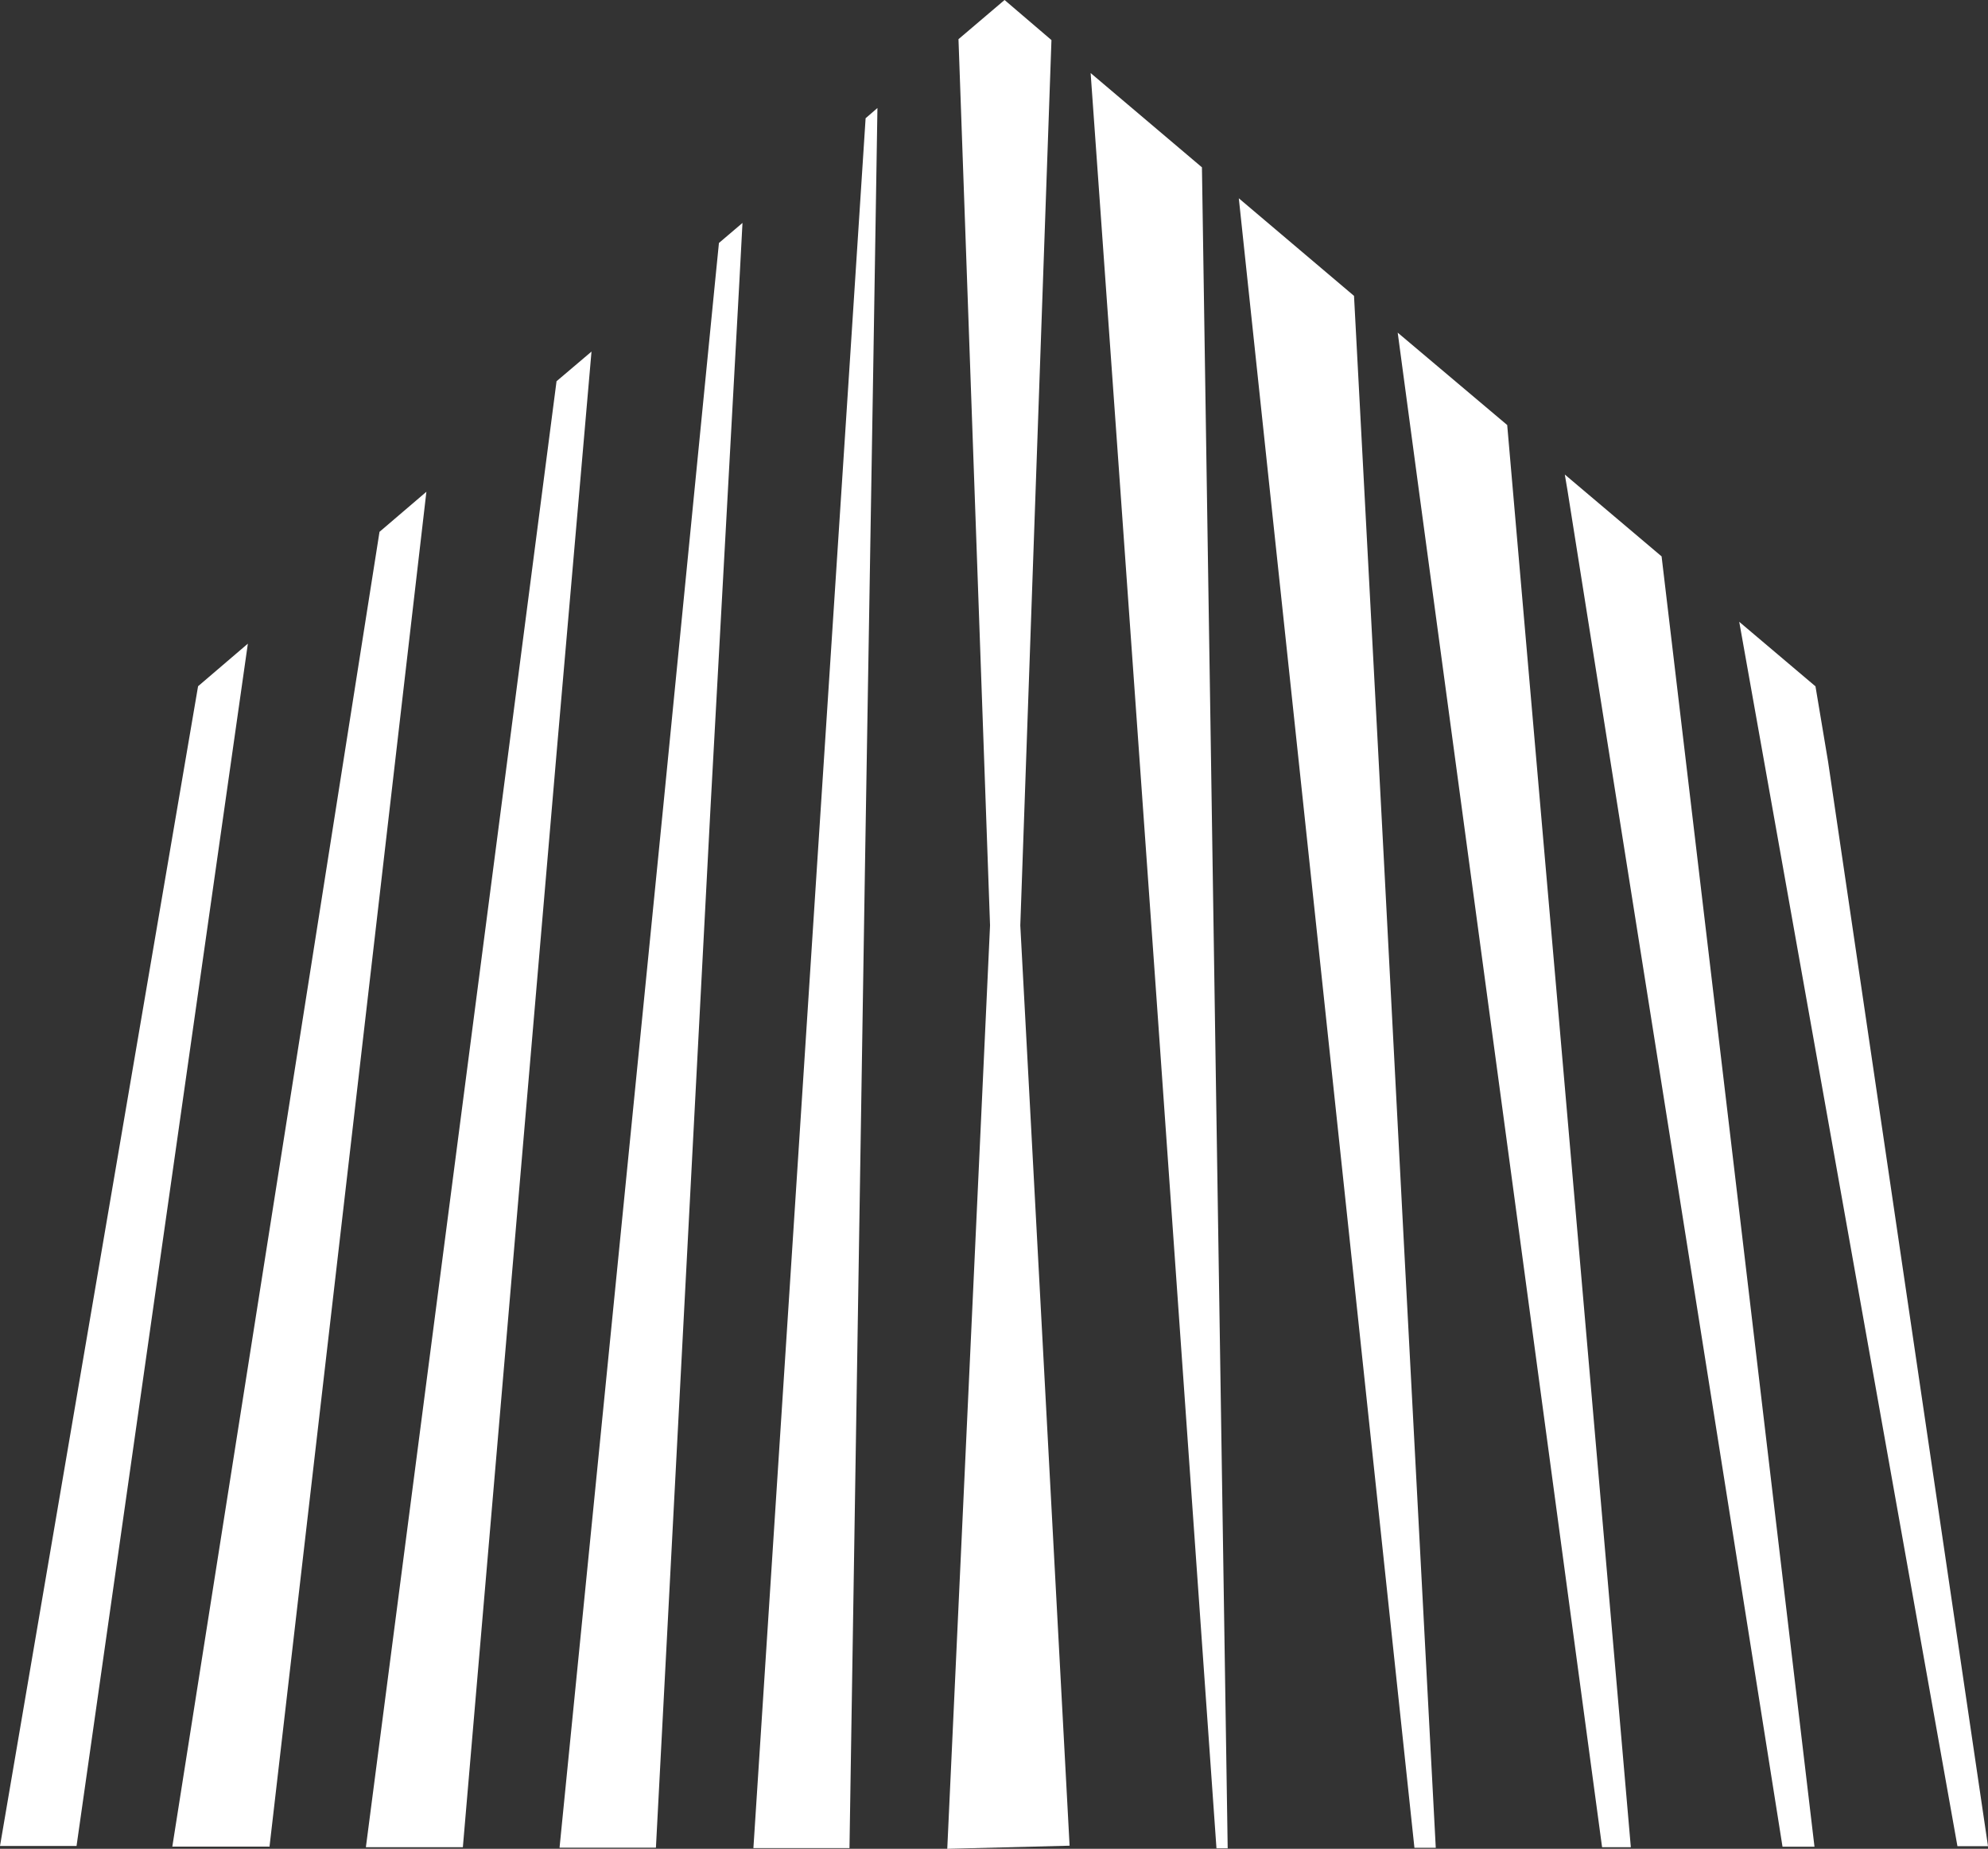 <svg xmlns="http://www.w3.org/2000/svg" width="19.843" height="18.452" viewBox="0 0 19.843 18.452">
  <rect x="0" y="0" width="19.843" height="18.452" fill="#333333" stroke="none"/>
  <g id="Group_3398" data-name="Group 3398" transform="translate(0 0)">
    <path id="Path_2001" data-name="Path 2001" d="M29.063,5.879l.374,5.259.6,8.506h.112l-.118-7.681-.054-3.556-.02-1.288-.065-4.252-1.111-.941Z" transform="translate(-17.895 -1.197)" fill="#fff"/>
    <path id="Path_2002" data-name="Path 2002" d="M32.985,8.007l.628,5.894.83,7.794h.213l-.324-6.144-.194-3.718-.071-1.347L33.84,6.206l-1.15-.974Z" transform="translate(-20.325 -3.253)" fill="#fff"/>
    <path id="Path_2003" data-name="Path 2003" d="M37.082,10.282l.882,6.529.956,7.083h.287l-.4-4.609-.337-3.878L38.347,14l-.374-4.3L36.88,8.778Z" transform="translate(-22.929 -5.458)" fill="#fff"/>
    <path id="Path_2004" data-name="Path 2004" d="M41.318,12.676l1.136,7.164,1.01,6.371h.319l-.364-3.073L42.941,19.1l-.174-1.467-.51-4.3-.966-.817Z" transform="translate(-25.672 -7.78)" fill="#fff"/>
    <path id="Path_2005" data-name="Path 2005" d="M47.062,22.966l1.009,5.66h.305L47.53,22.89l-.75-5.087-.126-.753-.761-.644Z" transform="translate(-28.533 -10.2)" fill="#fff"/>
    <path id="Path_2006" data-name="Path 2006" d="M25.572,0l-.46.391.315,8.845L25,18.452l1.221-.031-.492-9.185L26.04.4Z" transform="translate(-15.545 0)" fill="#fff"/>
    <path id="Path_2007" data-name="Path 2007" d="M21,2.955l-.163,2.514-.321,4.93L19.88,20.22l.951,0,.008,0,.155-9.815.082-4.945.042-2.607Z" transform="translate(-12.36 -1.775)" fill="#fff"/>
    <path id="Path_2008" data-name="Path 2008" d="M16.355,6.084l-.038.381L15.8,11.7,14.764,22.1l.962,0,0,0,.545-10.383L16.56,6.45l.03-.566Z" transform="translate(-9.179 -3.659)" fill="#fff"/>
    <path id="Path_2009" data-name="Path 2009" d="M11.557,9.569l-.475,3.658L9.654,24.2l.968,0,0,0,.938-10.951.346-3.976Z" transform="translate(-6.002 -5.764)" fill="#fff"/>
    <path id="Path_2010" data-name="Path 2010" d="M6.616,13.378l-.248,1.574L4.548,26.5l.971,0,0-.007L6.852,14.978l.232-2Z" transform="translate(-2.828 -8.07)" fill="#fff"/>
    <path id="Path_2011" data-name="Path 2011" d="M1.977,17.412,0,28.987l.764,0,1.71-12Z" transform="translate(0 -10.563)" fill="#fff"/>
  </g>
</svg>
